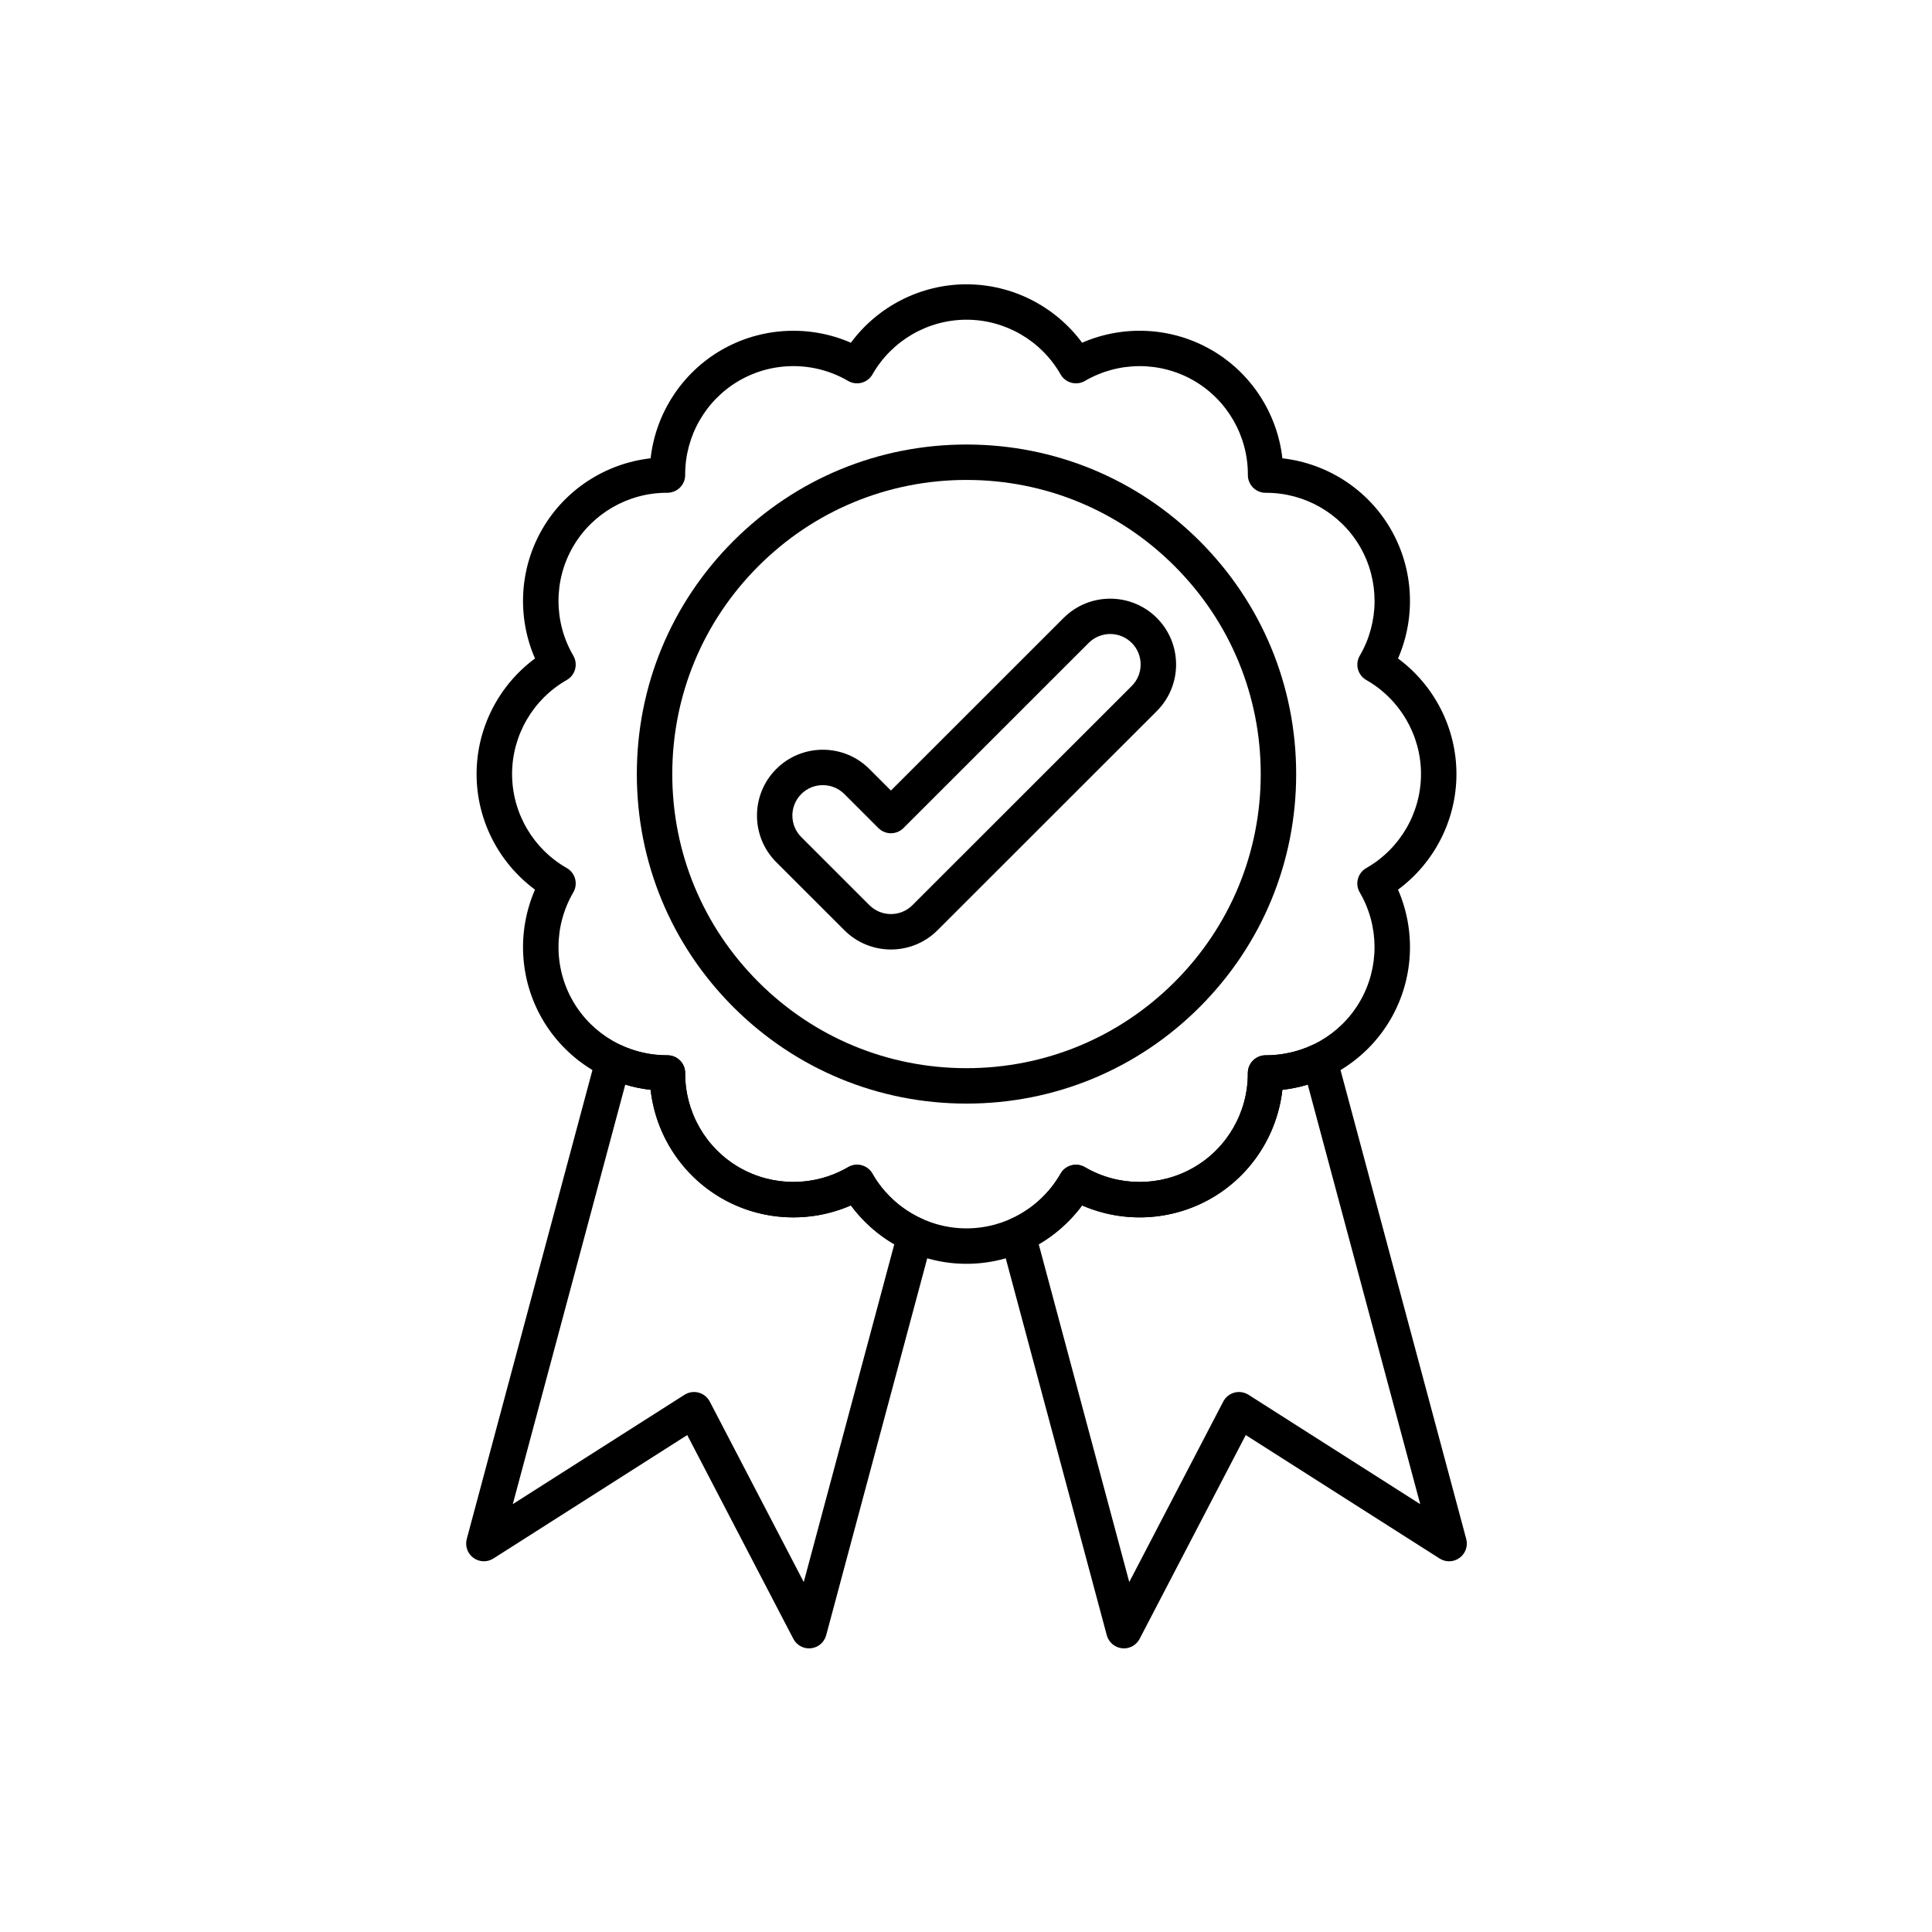 <svg version="1.2" preserveAspectRatio="xMidYMid meet" height="500" viewBox="0 0 375 375" zoomAndPan="magnify" width="500" xmlns:xlink="http://www.w3.org/1999/xlink" xmlns="http://www.w3.org/2000/svg"><defs><clipPath id="2718771170"><path d="M 92 55.199 L 283 55.199 L 283 246 L 92 246 Z M 92 55.199"></path></clipPath><clipPath id="8a664570fd"><path d="M 194 202 L 285 202 L 285 319.949 L 194 319.949 Z M 194 202"></path></clipPath><clipPath id="61def927b1"><path d="M 90.094 202 L 182 202 L 182 319.949 L 90.094 319.949 Z M 90.094 202"></path></clipPath></defs><g id="e83f03866c"><path d="M 172.93 184.297 C 169.66 184.297 166.379 183.047 163.891 180.559 L 150.668 167.34 C 145.684 162.355 145.684 154.25 150.668 149.266 C 153.082 146.855 156.293 145.523 159.711 145.523 C 163.125 145.523 166.34 146.855 168.75 149.266 L 172.93 153.445 L 206.445 119.941 C 211.434 114.957 219.547 114.957 224.535 119.941 C 226.945 122.355 228.277 125.566 228.277 128.98 C 228.277 132.395 226.945 135.605 224.535 138.02 L 181.973 180.562 C 179.48 183.047 176.203 184.297 172.93 184.297 Z M 159.711 152.395 C 158.133 152.395 156.645 153.008 155.527 154.125 C 153.223 156.43 153.223 160.172 155.527 162.477 L 168.75 175.691 C 171.055 177.996 174.805 177.996 177.105 175.691 L 219.668 133.148 C 220.785 132.031 221.398 130.551 221.398 128.969 C 221.398 127.395 220.785 125.906 219.668 124.789 C 217.363 122.484 213.617 122.484 211.312 124.789 L 175.363 160.727 C 174.02 162.07 171.84 162.07 170.496 160.727 L 163.883 154.117 C 162.766 153.008 161.285 152.395 159.711 152.395 Z M 159.711 152.395" style="stroke:none;fill-rule:nonzero;fill:#000000;fill-opacity:1;"></path><path d="M 187.598 214.207 C 170.508 214.207 154.438 207.551 142.348 195.477 C 130.262 183.395 123.609 167.328 123.609 150.246 C 123.609 133.16 130.27 117.098 142.348 105.012 C 154.438 92.93 170.508 86.281 187.598 86.281 C 204.691 86.281 220.762 92.938 232.848 105.012 C 244.934 117.098 251.586 133.16 251.586 150.246 C 251.586 167.328 244.93 183.395 232.848 195.477 C 220.766 207.559 204.691 214.207 187.598 214.207 Z M 187.598 93.156 C 172.348 93.156 158 99.098 147.215 109.879 C 136.43 120.66 130.488 135 130.488 150.246 C 130.488 165.492 136.43 179.828 147.215 190.609 C 158 201.391 172.348 207.332 187.598 207.332 C 202.852 207.332 217.195 201.391 227.98 190.609 C 238.766 179.828 244.707 165.492 244.707 150.246 C 244.707 135 238.766 120.66 227.98 109.879 C 217.195 99.09 202.852 93.156 187.598 93.156 Z M 187.598 93.156" style="stroke:none;fill-rule:nonzero;fill:#000000;fill-opacity:1;"></path><g clip-path="url(#2718771170)" clip-rule="nonzero"><path d="M 187.598 245.305 C 178.707 245.305 170.375 241.031 165.156 233.969 C 157.105 237.473 147.754 237.012 140.051 232.566 C 132.348 228.117 127.27 220.254 126.285 211.535 C 117.559 210.551 109.688 205.469 105.246 197.773 C 100.797 190.074 100.336 180.727 103.844 172.68 C 96.777 167.461 92.504 159.133 92.504 150.246 C 92.504 141.355 96.777 133.027 103.844 127.812 C 100.332 119.766 100.797 110.414 105.246 102.715 C 109.688 95.016 117.559 89.941 126.285 88.957 C 127.27 80.234 132.352 72.367 140.051 67.926 C 147.754 63.484 157.105 63.016 165.156 66.523 C 170.375 59.461 178.707 55.184 187.598 55.184 C 196.492 55.184 204.82 59.461 210.039 66.523 C 218.09 63.012 227.441 63.477 235.145 67.926 C 242.852 72.371 247.926 80.234 248.91 88.957 C 257.637 89.941 265.508 95.02 269.949 102.715 C 274.398 110.414 274.859 119.766 271.355 127.812 C 278.418 133.027 282.695 141.355 282.695 150.246 C 282.695 159.133 278.418 167.461 271.355 172.68 C 274.863 180.727 274.398 190.074 269.949 197.773 C 265.5 205.477 257.637 210.551 248.91 211.535 C 247.926 220.254 242.844 228.125 235.145 232.566 C 227.449 237.008 218.09 237.473 210.039 233.969 C 204.82 241.031 196.492 245.305 187.598 245.305 Z M 166.352 226.07 C 166.648 226.07 166.949 226.105 167.238 226.191 C 168.129 226.43 168.883 227.008 169.336 227.809 C 173.07 234.355 180.066 238.426 187.598 238.426 C 195.129 238.426 202.121 234.363 205.855 227.812 C 206.309 227.012 207.066 226.434 207.949 226.195 C 208.84 225.957 209.785 226.082 210.578 226.547 C 217.086 230.352 225.18 230.379 231.699 226.613 C 238.223 222.852 242.246 215.832 242.203 208.293 C 242.199 207.375 242.562 206.488 243.215 205.84 C 243.859 205.195 244.738 204.832 245.645 204.832 C 245.688 204.832 245.742 204.832 245.781 204.832 C 253.277 204.832 260.246 200.82 263.992 194.328 C 267.754 187.812 267.73 179.723 263.926 173.215 C 263.457 172.422 263.332 171.477 263.574 170.59 C 263.812 169.699 264.391 168.949 265.191 168.492 C 271.742 164.762 275.816 157.766 275.816 150.238 C 275.816 142.711 271.746 135.723 265.195 131.988 C 264.395 131.535 263.816 130.777 263.578 129.895 C 263.34 129.004 263.465 128.062 263.93 127.27 C 267.734 120.762 267.766 112.672 263.996 106.152 C 260.25 99.672 253.281 95.652 245.789 95.652 C 245.742 95.652 245.691 95.652 245.652 95.652 C 244.738 95.652 243.863 95.289 243.219 94.645 C 242.57 93.992 242.203 93.109 242.211 92.191 C 242.254 84.656 238.227 77.637 231.707 73.871 C 225.184 70.109 217.094 70.133 210.582 73.938 C 209.789 74.402 208.848 74.527 207.957 74.289 C 207.066 74.051 206.312 73.465 205.859 72.672 C 202.129 66.121 195.129 62.055 187.605 62.055 C 180.074 62.055 173.082 66.121 169.344 72.672 C 168.887 73.469 168.129 74.051 167.246 74.289 C 166.355 74.527 165.414 74.402 164.617 73.938 C 158.109 70.129 150.016 70.102 143.496 73.871 C 136.977 77.633 132.949 84.652 132.992 92.191 C 132.996 93.109 132.633 93.992 131.98 94.637 C 131.332 95.289 130.461 95.637 129.535 95.648 C 129.492 95.648 129.457 95.648 129.414 95.648 C 121.918 95.648 114.949 99.664 111.207 106.148 C 107.445 112.668 107.469 120.754 111.277 127.262 C 111.742 128.055 111.867 129 111.629 129.887 C 111.391 130.777 110.805 131.531 110.012 131.984 C 103.461 135.715 99.395 142.711 99.395 150.238 C 99.395 157.766 103.461 164.758 110.012 168.488 C 110.812 168.941 111.391 169.699 111.629 170.582 C 111.867 171.473 111.742 172.414 111.277 173.211 C 107.473 179.715 107.445 187.805 111.211 194.324 C 114.957 200.809 121.926 204.824 129.422 204.824 C 129.469 204.824 129.512 204.824 129.559 204.824 C 130.473 204.824 131.344 205.188 131.988 205.832 C 132.641 206.484 133.004 207.367 132.996 208.285 C 132.957 215.828 136.98 222.848 143.5 226.605 C 150.023 230.367 158.113 230.344 164.625 226.543 C 165.145 226.23 165.746 226.07 166.352 226.07 Z M 166.352 226.07" style="stroke:none;fill-rule:nonzero;fill:#000000;fill-opacity:1;"></path></g><g clip-path="url(#8a664570fd)" clip-rule="nonzero"><path d="M 218.156 319.949 C 218.031 319.949 217.906 319.941 217.781 319.93 C 216.371 319.773 215.199 318.77 214.828 317.406 L 194.25 240.637 C 193.816 239.008 194.629 237.301 196.168 236.605 C 200.211 234.797 203.652 231.668 205.855 227.812 C 206.309 227.012 207.066 226.434 207.949 226.195 C 208.84 225.957 209.785 226.082 210.578 226.547 C 217.086 230.352 225.18 230.379 231.699 226.613 C 238.223 222.852 242.246 215.832 242.203 208.293 C 242.199 207.375 242.562 206.488 243.215 205.84 C 243.863 205.188 244.73 204.824 245.668 204.832 C 248.758 204.82 251.898 204.16 254.715 202.848 C 255.637 202.418 256.703 202.418 257.625 202.848 C 258.543 203.277 259.23 204.09 259.492 205.074 L 284.594 298.715 C 284.965 300.082 284.449 301.539 283.305 302.379 C 282.156 303.219 280.617 303.27 279.422 302.504 L 241.801 278.543 L 221.203 318.098 C 220.609 319.242 219.43 319.949 218.156 319.949 Z M 201.621 241.523 L 219.188 307.078 L 237.434 272.035 C 237.883 271.184 238.664 270.551 239.594 270.305 C 240.527 270.055 241.52 270.211 242.336 270.727 L 275.664 291.957 L 253.832 210.523 C 252.227 211.008 250.578 211.344 248.91 211.535 C 247.926 220.262 242.852 228.125 235.145 232.57 C 227.441 237.02 218.09 237.477 210.039 233.973 C 207.777 237.02 204.895 239.609 201.621 241.523 Z M 201.621 241.523" style="stroke:none;fill-rule:nonzero;fill:#000000;fill-opacity:1;"></path></g><g clip-path="url(#61def927b1)" clip-rule="nonzero"><path d="M 157.039 319.949 C 155.77 319.949 154.586 319.242 153.988 318.098 L 133.391 278.543 L 95.77 302.504 C 94.574 303.27 93.035 303.215 91.887 302.379 C 90.742 301.539 90.234 300.086 90.598 298.715 L 115.695 205.074 C 115.961 204.098 116.645 203.277 117.566 202.848 C 118.484 202.418 119.555 202.418 120.473 202.848 C 123.293 204.16 126.418 204.836 129.523 204.832 C 130.449 204.824 131.324 205.188 131.977 205.84 C 132.629 206.488 132.992 207.375 132.984 208.293 C 132.945 215.832 136.969 222.852 143.488 226.613 C 150.012 230.375 158.102 230.352 164.613 226.547 C 165.406 226.082 166.352 225.957 167.238 226.195 C 168.129 226.434 168.883 227.02 169.336 227.812 C 171.535 231.668 174.973 234.793 179.023 236.605 C 180.562 237.297 181.375 239.008 180.941 240.637 L 160.359 317.406 C 159.988 318.77 158.82 319.781 157.41 319.93 C 157.289 319.941 157.164 319.949 157.039 319.949 Z M 134.711 270.184 C 135.012 270.184 135.309 270.223 135.602 270.305 C 136.531 270.555 137.316 271.184 137.762 272.035 L 156.008 307.078 L 173.578 241.523 C 170.297 239.609 167.418 237.023 165.156 233.969 C 157.105 237.477 147.746 237.012 140.051 232.57 C 132.348 228.125 127.27 220.262 126.285 211.535 C 124.617 211.344 122.969 211.008 121.363 210.527 L 99.535 291.949 L 132.867 270.723 C 133.422 270.371 134.059 270.184 134.711 270.184 Z M 134.711 270.184" style="stroke:none;fill-rule:nonzero;fill:#000000;fill-opacity:1;"></path></g></g></svg>